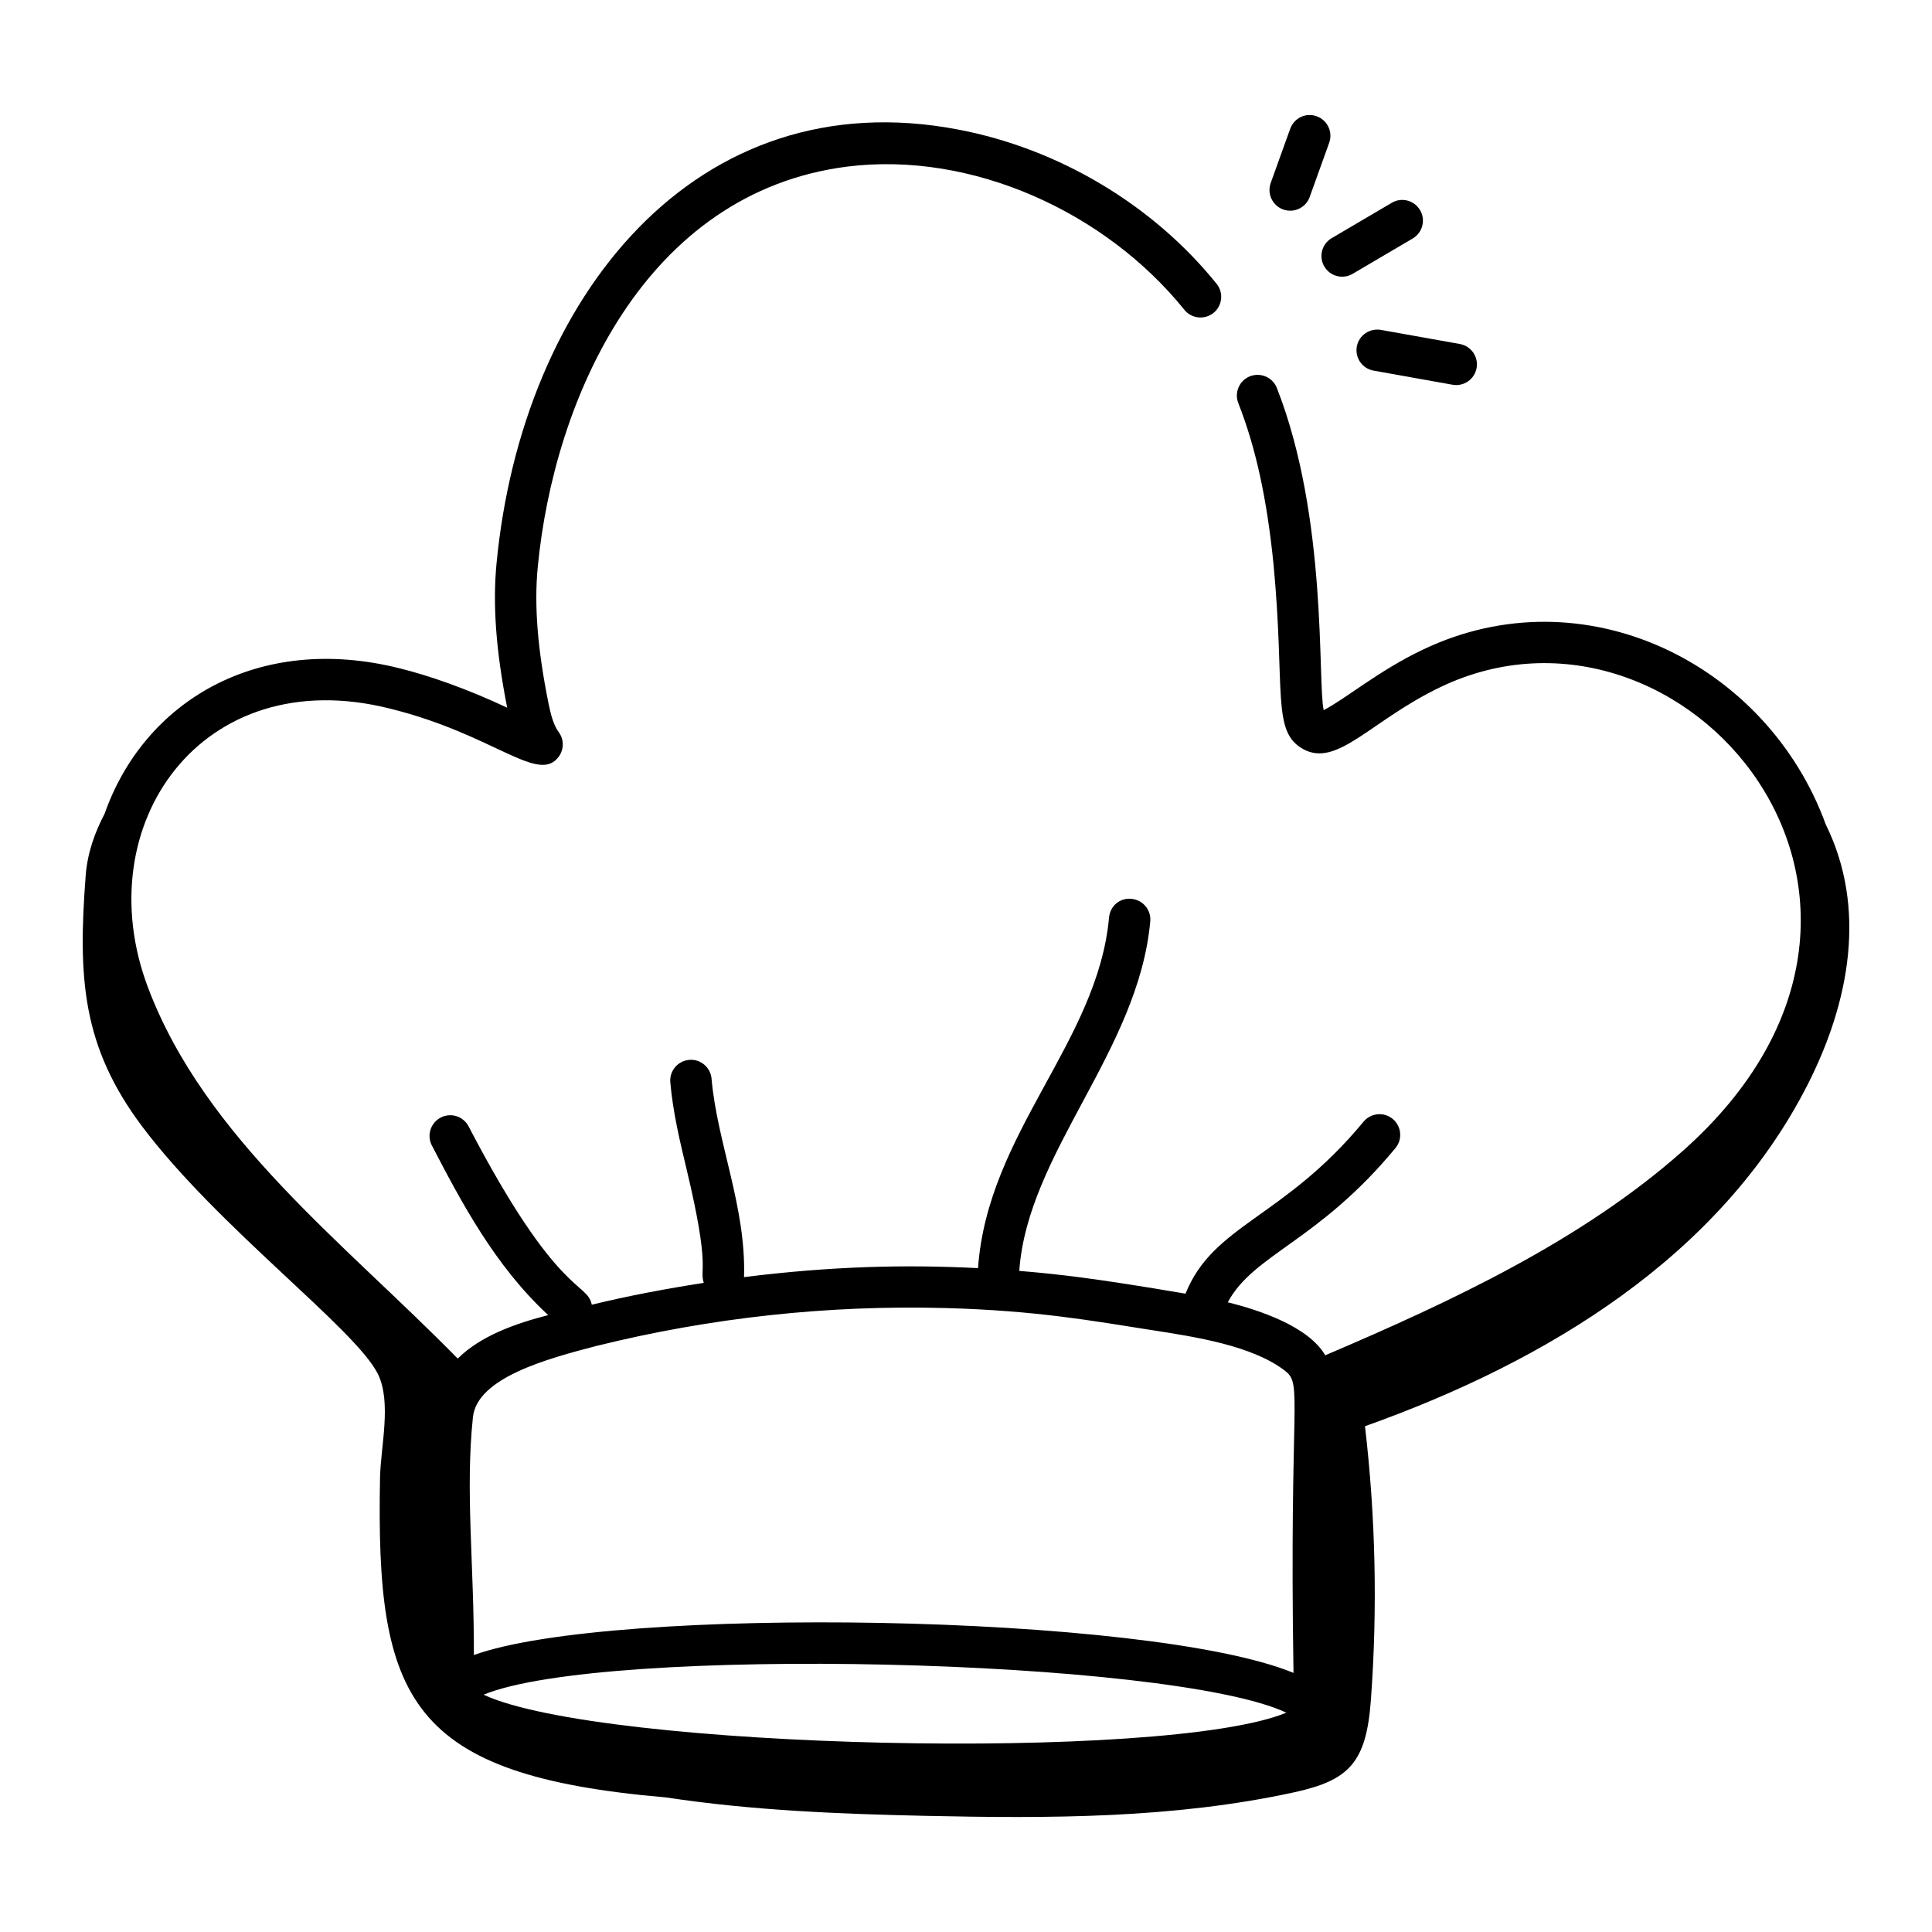 <svg xmlns="http://www.w3.org/2000/svg" width="512" viewBox="0 0 70 70" height="512" id="Layer_1"><g id="_x31_1"><path d="m49.766 13.428 2.864.512c.407.072.797-.198.87-.606.073-.407-.198-.797-.606-.87l-2.864-.512c-.407-.067-.798.199-.87.606-.072.408.199.798.606.87z"></path><path d="m49.008 9.922 2.177-1.281c.357-.21.477-.67.267-1.026-.21-.358-.67-.479-1.026-.267l-2.177 1.281c-.357.21-.477.67-.267 1.026.211.36.673.475 1.026.267z"></path><path d="m47.707 4.213c-.392-.144-.82.062-.96.452l-.707 1.965c-.174.487.185 1.004.706 1.004.308 0 .596-.19.706-.496l.707-1.965c.14-.391-.063-.819-.452-.96z"></path><path d="m13.688 49.774c.512 1.029.102 2.647.081 3.772-.152 8.046 1.018 10.776 10.372 11.579 3.1.472 6.264.598 9.405.667 4.47.097 8.984.099 13.352-.855 1.992-.435 2.606-1.084 2.772-3.343.243-3.303.171-6.63-.214-9.919 6.583-2.343 12.87-6.149 16.038-12.377 1.532-3.013 2.146-6.406.657-9.426-2.126-5.836-8.756-9.123-14.591-6.337-1.612.766-2.775 1.765-3.6 2.195-.227-1.007.156-6.957-1.697-11.673-.151-.386-.591-.573-.973-.424-.386.151-.575.587-.424.973.634 1.611 1.04 3.478 1.279 5.868.428 4.571-.081 6.034 1.075 6.669 1.237.68 2.455-1.049 4.984-2.255 8.758-4.178 18.985 7.719 8.783 16.798-3.658 3.253-8.381 5.461-12.971 7.419-.608-1.041-2.362-1.631-3.531-1.92.928-1.745 3.277-2.2 6.075-5.589.264-.319.219-.792-.101-1.056-.317-.262-.79-.219-1.056.101-2.898 3.508-5.44 3.716-6.45 6.231-3.315-.565-4.642-.71-6.023-.825.299-4.281 4.315-7.955 4.746-12.665.037-.413-.267-.777-.679-.815-.431-.045-.778.267-.815.679-.411 4.507-4.404 7.806-4.746 12.701-2.658-.136-5.325-.068-8.479.325.079-2.535-.975-4.868-1.176-7.187-.035-.412-.404-.724-.812-.683-.413.035-.719.399-.683.812.094 1.081.347 2.136.591 3.155.882 3.677.454 3.573.621 4.112-1.36.212-2.715.464-4.057.791-.172-.845-1.23-.254-4.463-6.461-.191-.367-.641-.511-1.012-.318-.367.191-.51.645-.318 1.012 1.068 2.051 2.281 4.354 4.214 6.144-1.145.296-2.426.73-3.278 1.575-4.109-4.193-9.15-7.98-11.218-13.433-2.236-5.9 1.947-11.837 8.762-10.117 3.78.931 5.394 2.773 6.127 1.726.185-.265.18-.617-.013-.876-.195-.265-.289-.656-.367-1.03-.4-1.982-.524-3.552-.393-4.938.587-6.114 3.878-13.586 11.22-14.521 4.518-.562 9.355 1.648 12.21 5.19.261.322.732.371 1.055.113.322-.26.373-.732.113-1.055-2.302-2.856-5.712-4.894-9.357-5.588-9.507-1.822-15.808 6.071-16.733 15.717-.143 1.501-.021 3.165.386 5.229-1.482-.698-2.863-1.172-3.885-1.424-5.164-1.299-9.273 1.21-10.699 5.26-.361.694-.626 1.429-.688 2.249-.282 3.693-.138 6.186 2.055 9.099 2.749 3.654 7.718 7.32 8.529 8.951zm3.833 11.628c4.342-1.796 24.862-1.324 29.086.651-4.342 1.799-24.872 1.322-29.086-.651zm4.089-12.636c4.143-1.027 8.396-1.487 12.642-1.373 3.311.089 5.344.467 7.43.791 1.655.256 3.715.573 4.891 1.494.634.496.135 1.048.293 10.934-5.233-2.161-24.712-2.451-29.696-.647.007-3.324-.316-5.953-.035-8.617.152-1.451 2.762-2.134 4.477-2.583z"></path></g></svg>
